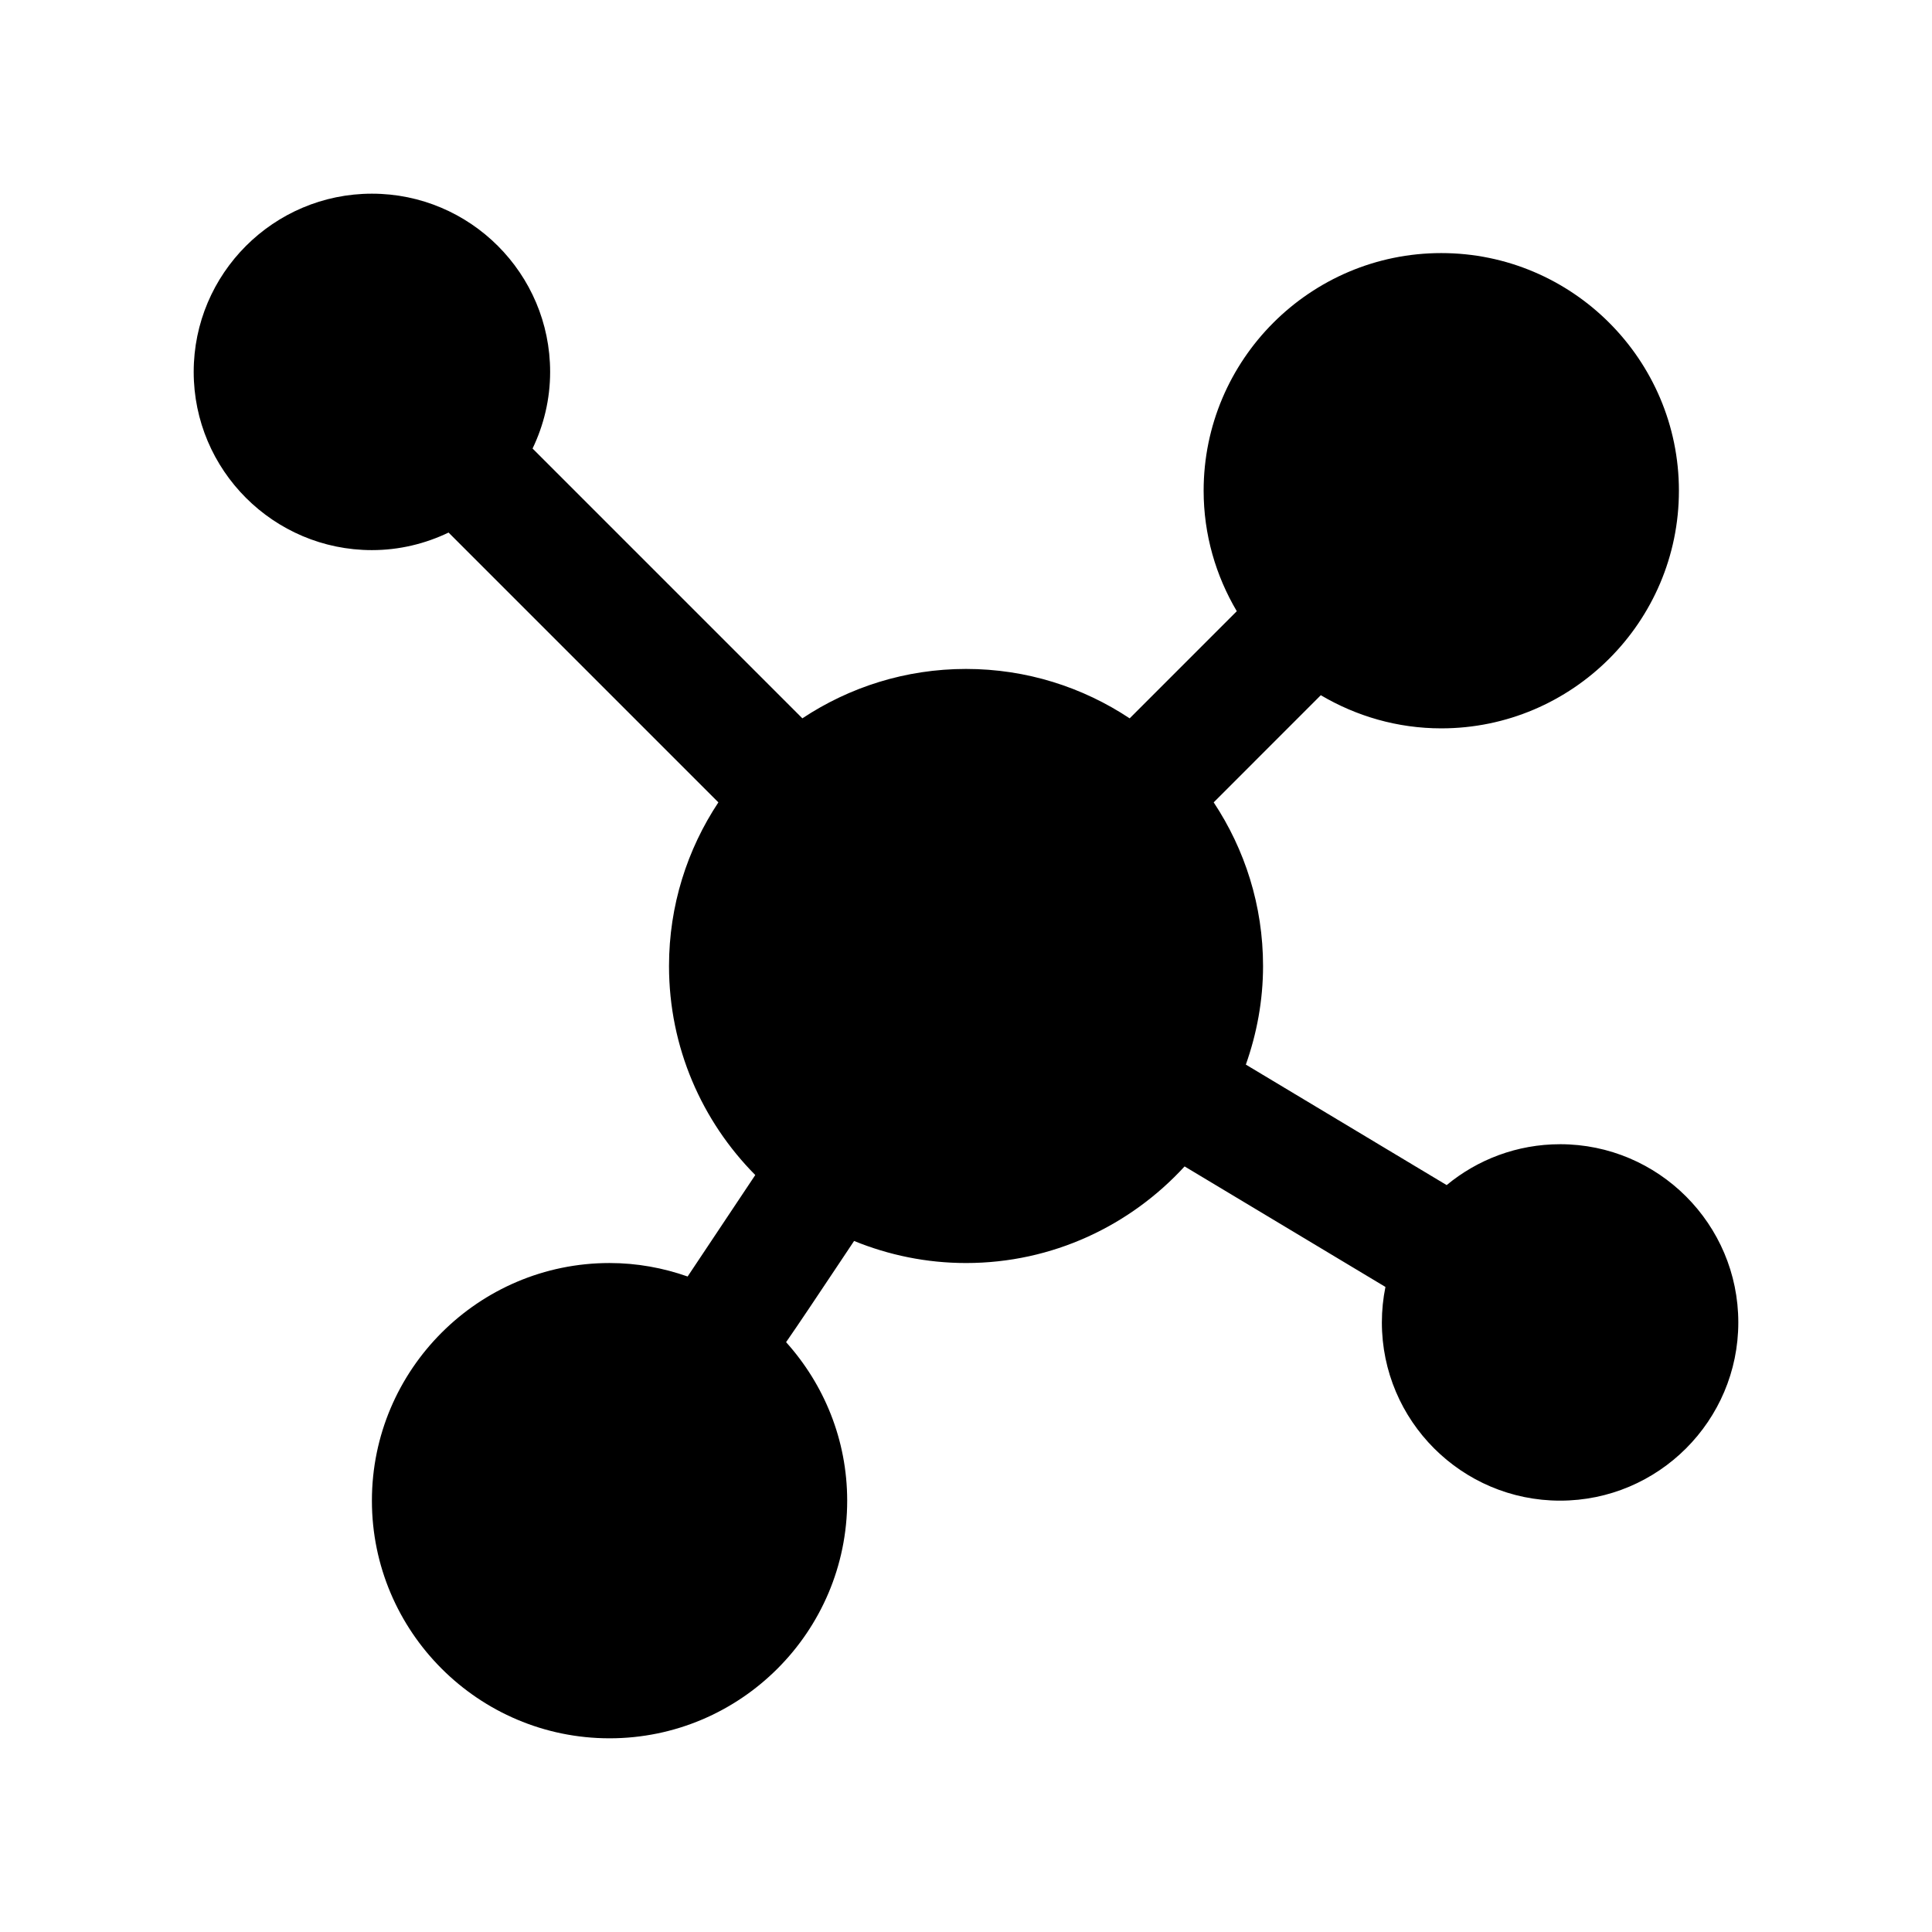 <?xml version="1.0" encoding="UTF-8"?>
<!-- The Best Svg Icon site in the world: iconSvg.co, Visit us! https://iconsvg.co -->
<svg fill="#000000" width="800px" height="800px" version="1.1" viewBox="144 144 512 512" xmlns="http://www.w3.org/2000/svg">
 <path d="m557.44 447.23c-11.406 0-21.891 4.07-30.062 10.832l-53.215-31.93c2.898-8.195 4.559-16.965 4.559-26.133 0-16.02-4.832-30.922-13.082-43.367l28.387-28.395c9.383 5.539 20.27 8.785 31.926 8.785 34.723 0 62.977-28.254 62.977-62.977s-28.254-62.977-62.977-62.977c-34.723 0-62.977 28.254-62.977 62.977 0 11.66 3.242 22.555 8.785 31.93l-28.387 28.395c-12.445-8.258-27.344-13.094-43.363-13.094-16.027 0-30.93 4.832-43.375 13.09l-71.5-71.5c2.957-6.164 4.656-13.027 4.656-20.309 0-26.047-21.184-47.23-47.23-47.23s-47.23 21.184-47.23 47.23 21.184 47.23 47.23 47.23c7.281 0 14.145-1.699 20.316-4.652l71.5 71.5c-8.25 12.445-13.082 27.348-13.082 43.359 0 21.594 8.746 41.164 22.859 55.402l-3.543 5.312c-5.754 8.645-10.809 16.223-14.383 21.578-6.492-2.281-13.441-3.57-20.691-3.57-34.723 0-62.977 28.254-62.977 62.977 0 34.723 28.254 62.977 62.977 62.977s62.977-28.254 62.977-62.977c0-16.152-6.164-30.852-16.191-42.004 3.598-5.188 8.227-12.137 14.484-21.516l3.535-5.305c9.16 3.738 19.164 5.848 29.668 5.848 22.922 0 43.523-9.91 57.922-25.602l53.223 31.938c-0.613 3.031-0.945 6.188-0.945 9.406 0 26.047 21.184 47.23 47.23 47.23s47.23-21.184 47.23-47.23c0.004-26.047-21.18-47.23-47.23-47.23z"/>
</svg>